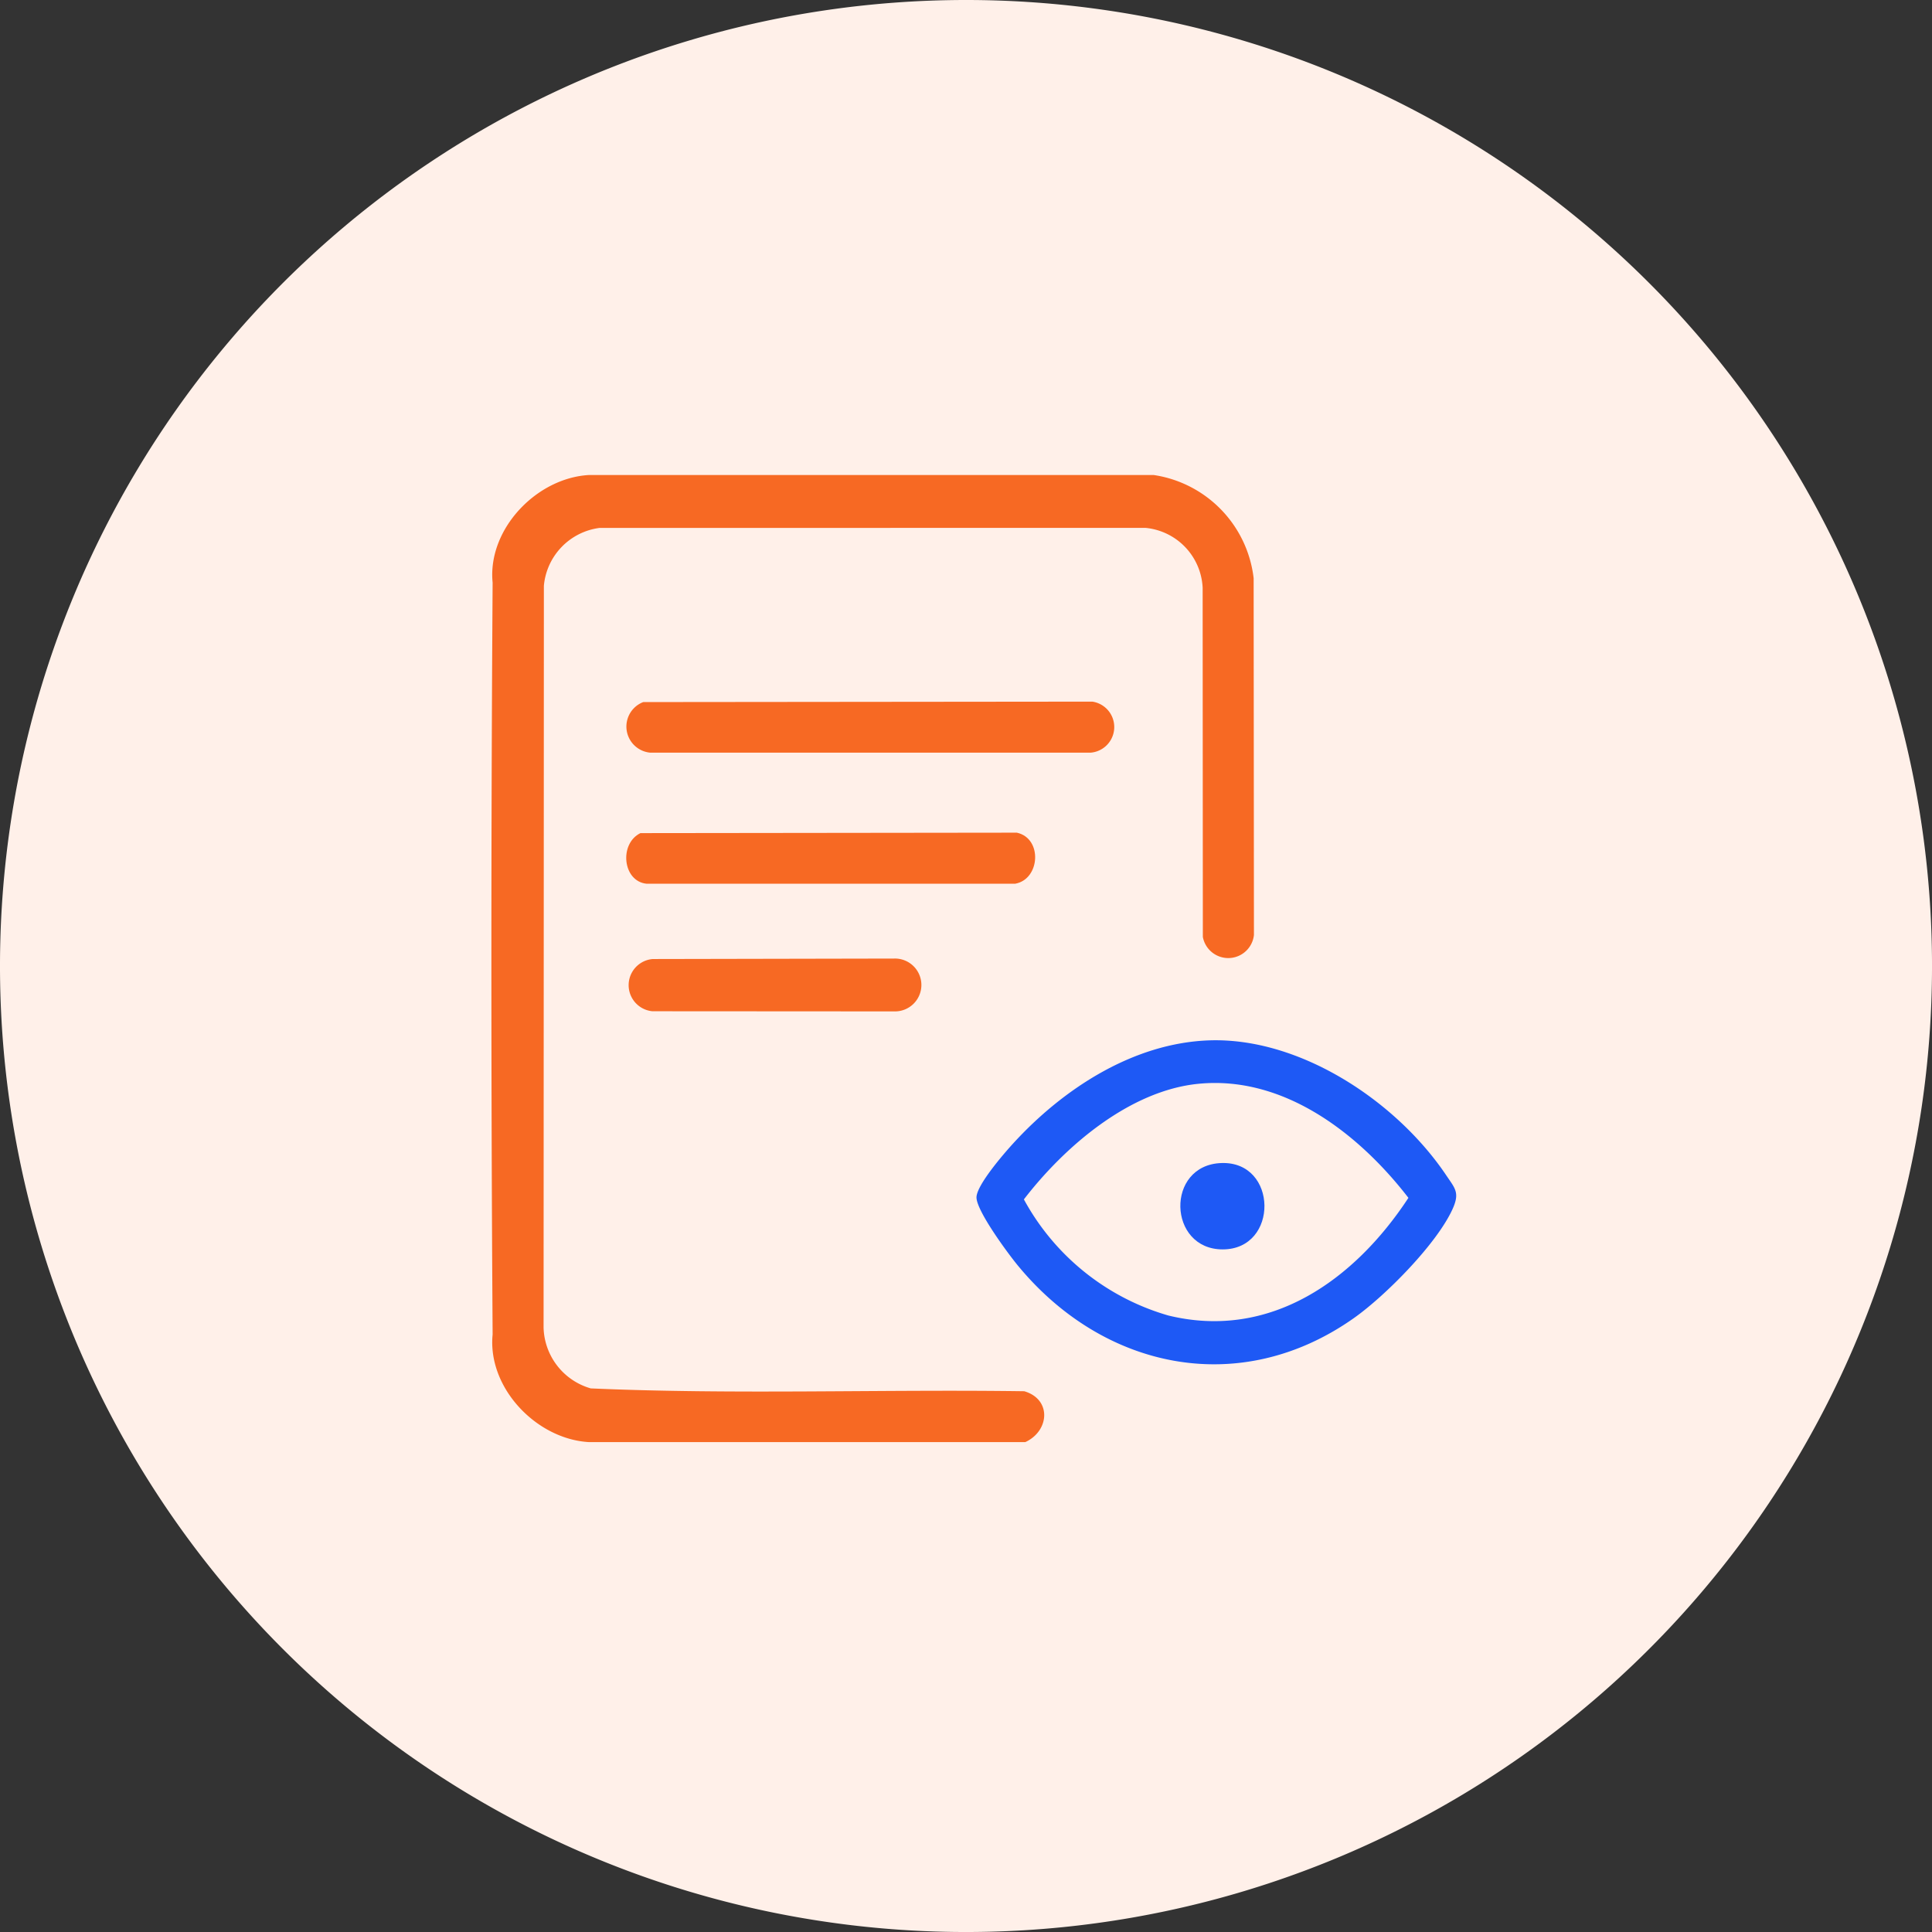 <svg xmlns="http://www.w3.org/2000/svg" width="117.949" height="117.95" viewBox="0 0 117.949 117.95">
  <rect x="0" y="0" width="117.949" height="117.95" fill="#333333" stroke="none"/>
  <g id="_Kanban_View" data-name=" Kanban View" transform="translate(13838 1635)">
    <path id="Path_203651" data-name="Path 203651" d="M230.765,635.925A58.975,58.975,0,1,1,171.79,576.95a58.974,58.974,0,0,1,58.975,58.975" transform="translate(-13950.815 -2211.95)" fill="#fff0e9"/>
    <g id="Group_163031" data-name="Group 163031" transform="translate(-13808 -1606)">
      <path id="Path_203628" data-name="Path 203628" d="M570.409,41.743a7.21,7.21,0,0,1,6.1,6.3l.018,21.782a1.577,1.577,0,0,1-3.119.116l-.012-21.321a3.858,3.858,0,0,0-3.5-3.651l-33.329.005a3.916,3.916,0,0,0-3.389,3.53l-.018,45.308a3.974,3.974,0,0,0,2.88,3.693c8.794.385,17.648.05,26.464.173,1.682.49,1.546,2.421.065,3.106H535.93c-3.206-.18-6.206-3.316-5.881-6.573-.1-15.038-.1-30.828,0-45.895-.325-3.257,2.675-6.393,5.881-6.573Z" transform="translate(-529.974 -41.743)" fill="#f76923"/>
      <path id="Path_203629" data-name="Path 203629" d="M556.158,84.038l27.423-.027a1.569,1.569,0,0,1-.118,3.116H556.6a1.6,1.6,0,0,1-.437-3.09" transform="translate(-546.89 -70.176)" fill="#f76923"/>
      <path id="Path_203664" data-name="Path 203664" d="M555.99,84.038l22.98-.027c1.584.349,1.421,2.845-.1,3.116H556.356c-1.457-.153-1.681-2.447-.366-3.09" transform="translate(-546.89 -62.176)" fill="#f76923"/>
      <path id="Path_203630" data-name="Path 203630" d="M557.061,121.395l14.729-.029a1.614,1.614,0,1,1,0,3.226l-14.749-.009a1.6,1.6,0,0,1,.02-3.188" transform="translate(-547.21 -91.846)" fill="#f76923"/>
      <path id="Path_203631" data-name="Path 203631" d="M649.124,155.406c-3.014-4.483-8.871-8.4-14.418-8.232-4.67.144-8.973,2.959-12.027,6.306-.55.6-2.241,2.552-2.228,3.291.014.836,1.92,3.417,2.521,4.146,5.242,6.366,13.57,8.113,20.511,3.219,1.924-1.357,5.059-4.523,6.029-6.655.459-1.008.159-1.261-.388-2.075m-16.979,8.561a14.662,14.662,0,0,1-8.8-7.083c2.478-3.22,6.446-6.646,10.666-7.058,5.225-.51,9.8,3.066,12.809,6.964-3.27,4.985-8.424,8.714-14.679,7.177" transform="translate(-590.836 -112.661)" fill="#1e59f5"/>
      <path id="Path_203632" data-name="Path 203632" d="M660.971,170.067c3.467-.129,3.531,5.272.085,5.272-3.356,0-3.507-5.146-.085-5.272" transform="translate(-616.411 -128.063)" fill="#1e59f5"/>
    </g>
  </g>
</svg>
